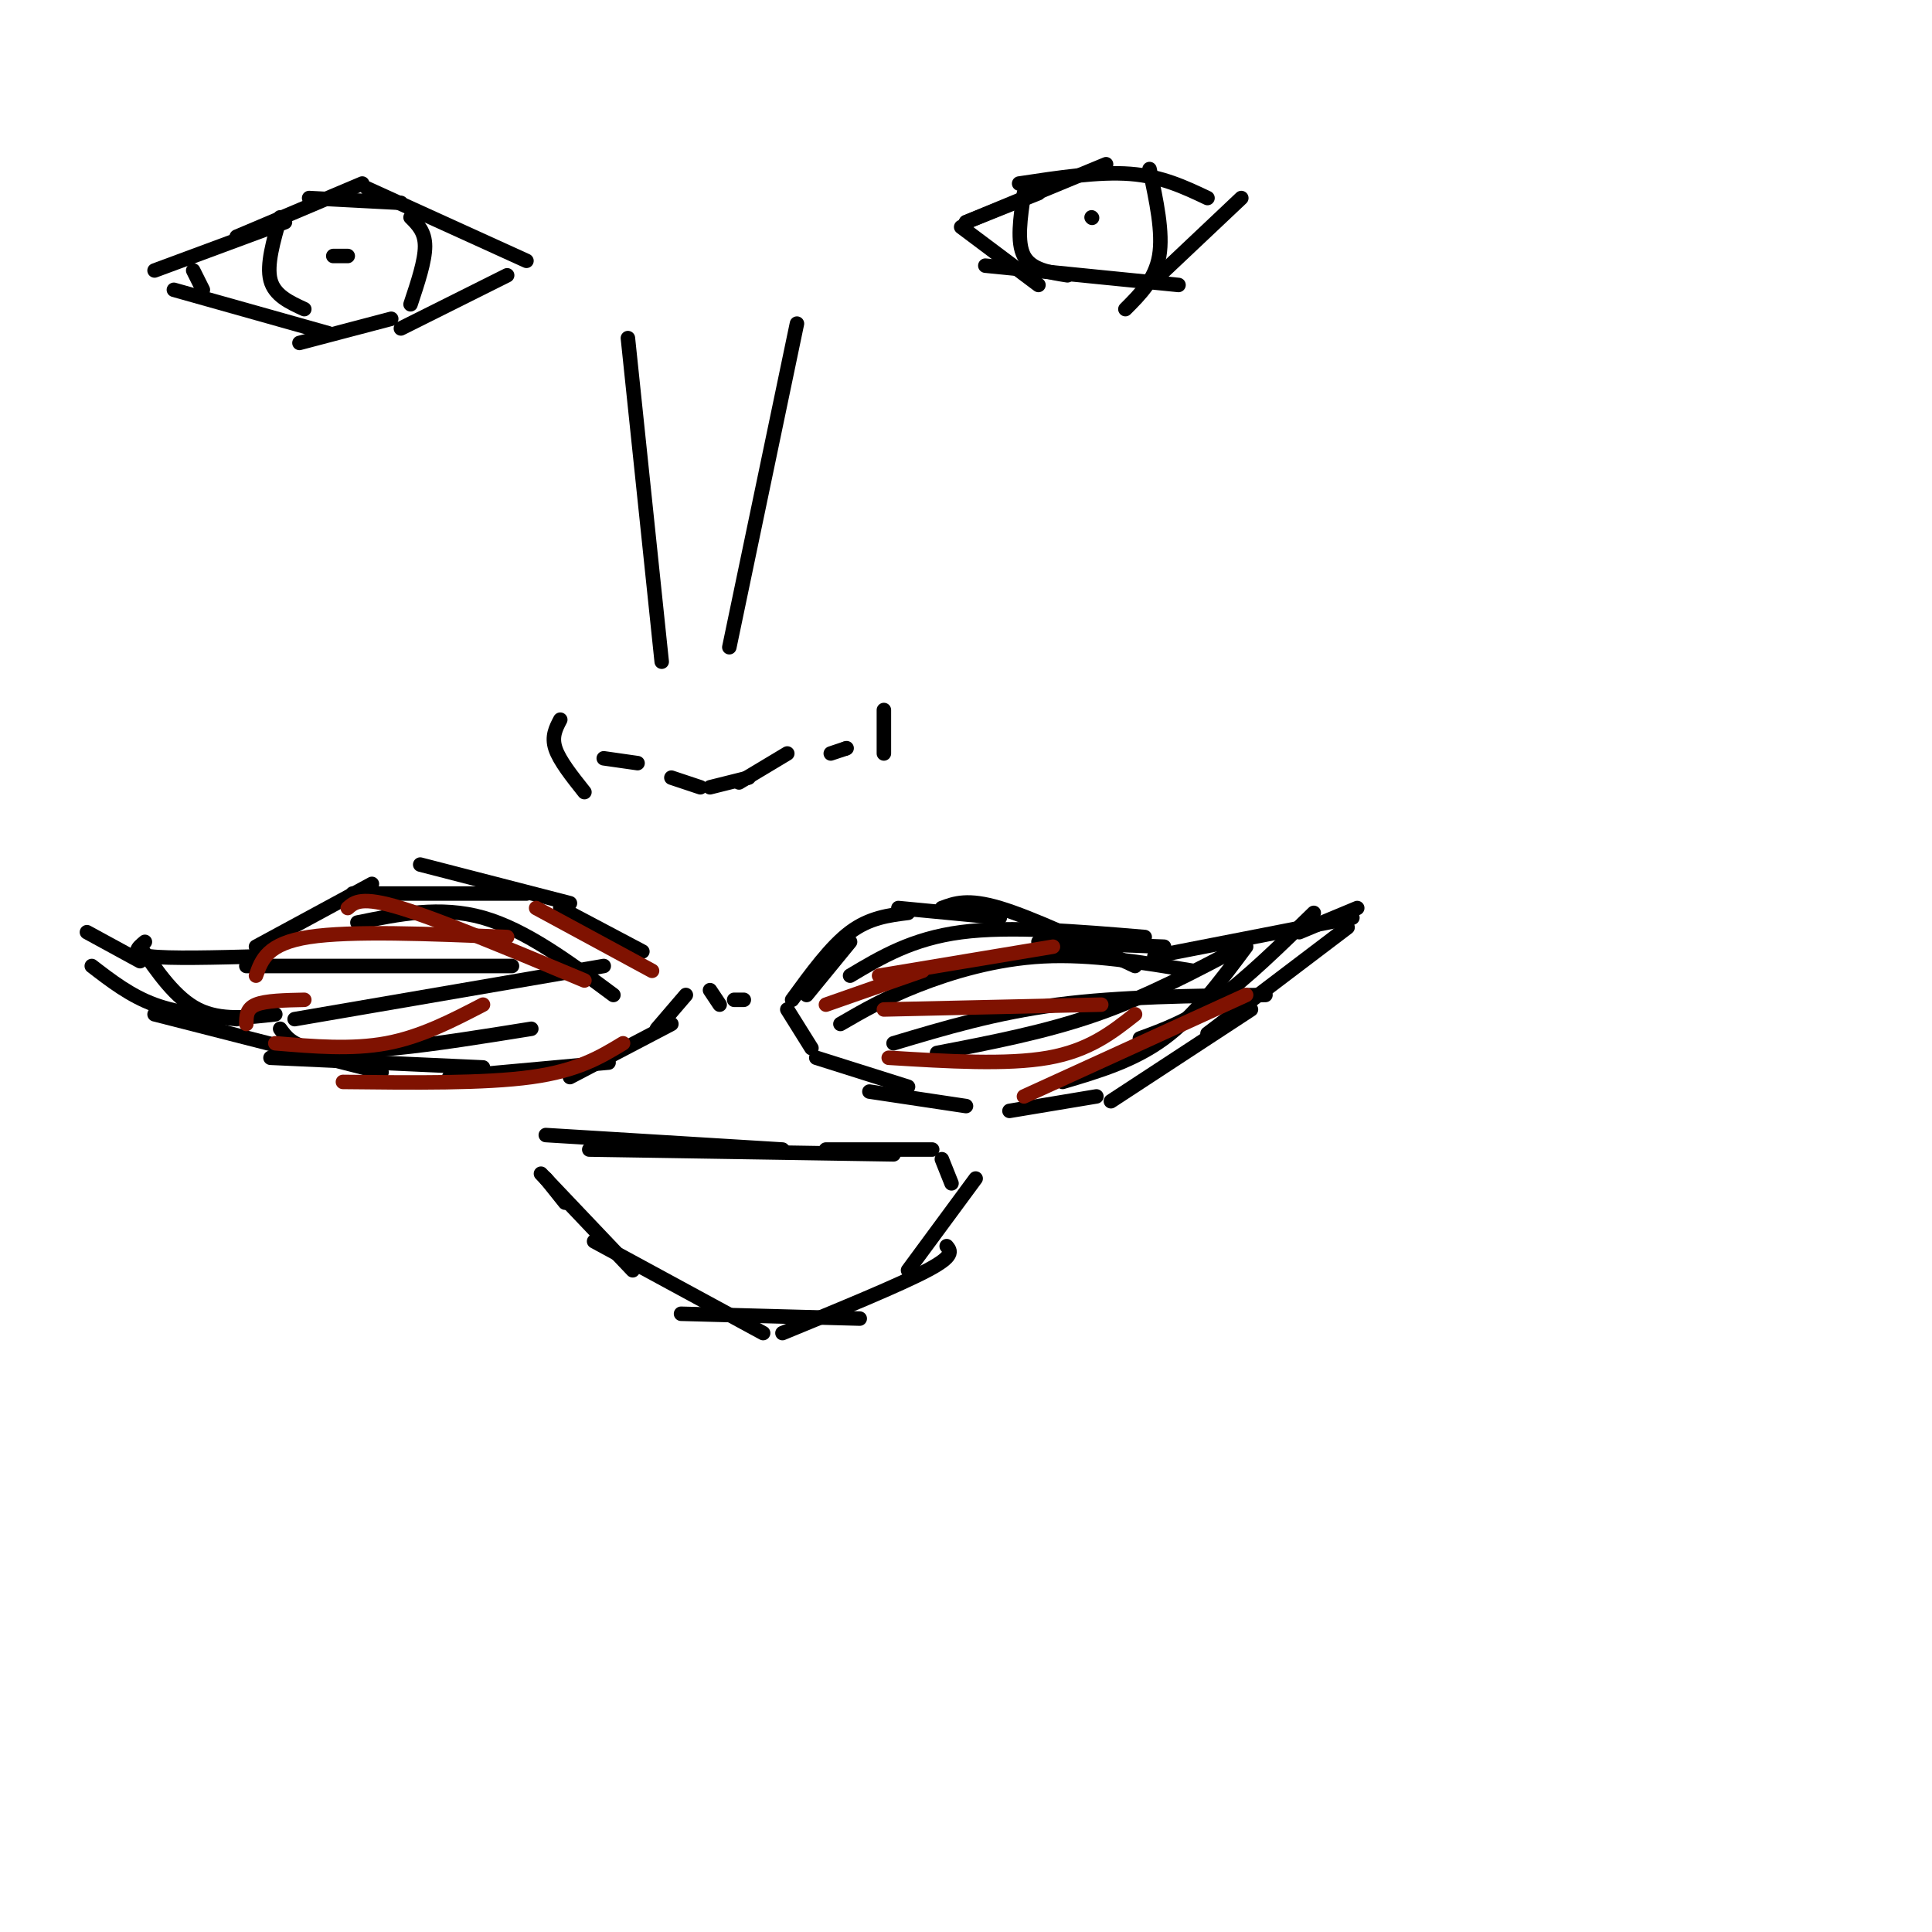<svg viewBox='0 0 400 400' version='1.1' xmlns='http://www.w3.org/2000/svg' xmlns:xlink='http://www.w3.org/1999/xlink'><g fill='none' stroke='#000000' stroke-width='3' stroke-linecap='round' stroke-linejoin='round'><path d='M167,206c0.000,0.000 9.000,-11.000 9,-11'/><path d='M164,207c4.000,-5.500 8.000,-11.000 12,-14c4.000,-3.000 8.000,-3.500 12,-4'/><path d='M186,188c0.000,0.000 21.000,2.000 21,2'/><path d='M195,188c2.667,-1.000 5.333,-2.000 12,0c6.667,2.000 17.333,7.000 28,12'/><path d='M215,195c0.000,0.000 26.000,1.000 26,1'/><path d='M239,198c0.000,0.000 41.000,-8.000 41,-8'/><path d='M269,193c0.000,0.000 12.000,-5.000 12,-5'/><path d='M279,192c0.000,0.000 -29.000,22.000 -29,22'/><path d='M259,209c0.000,0.000 -29.000,19.000 -29,19'/><path d='M227,227c0.000,0.000 -18.000,3.000 -18,3'/><path d='M200,229c0.000,0.000 -20.000,-3.000 -20,-3'/><path d='M188,225c0.000,0.000 -19.000,-6.000 -19,-6'/><path d='M133,197c0.000,0.000 -17.000,-9.000 -17,-9'/><path d='M118,187c0.000,0.000 -31.000,-8.000 -31,-8'/><path d='M109,185c0.000,0.000 -36.000,0.000 -36,0'/><path d='M77,183c0.000,0.000 -24.000,13.000 -24,13'/><path d='M54,198c-9.500,0.250 -19.000,0.500 -23,0c-4.000,-0.500 -2.500,-1.750 -1,-3'/><path d='M29,199c0.000,0.000 -11.000,-6.000 -11,-6'/><path d='M19,200c4.000,3.083 8.000,6.167 13,8c5.000,1.833 11.000,2.417 17,3'/><path d='M32,210c0.000,0.000 47.000,12.000 47,12'/><path d='M56,219c0.000,0.000 44.000,2.000 44,2'/><path d='M93,223c0.000,0.000 33.000,-3.000 33,-3'/><path d='M118,223c0.000,0.000 21.000,-11.000 21,-11'/><path d='M136,213c0.000,0.000 6.000,-7.000 6,-7'/><path d='M147,205c0.000,0.000 2.000,3.000 2,3'/><path d='M152,207c0.000,0.000 2.000,0.000 2,0'/><path d='M163,209c0.000,0.000 5.000,8.000 5,8'/><path d='M176,202c6.417,-3.833 12.833,-7.667 23,-9c10.167,-1.333 24.083,-0.167 38,1'/><path d='M174,212c4.556,-2.644 9.111,-5.289 16,-8c6.889,-2.711 16.111,-5.489 26,-6c9.889,-0.511 20.444,1.244 31,3'/><path d='M194,218c11.250,-2.167 22.500,-4.333 33,-8c10.500,-3.667 20.250,-8.833 30,-14'/><path d='M220,224c7.333,-2.167 14.667,-4.333 21,-9c6.333,-4.667 11.667,-11.833 17,-19'/><path d='M185,216c10.583,-3.167 21.167,-6.333 34,-8c12.833,-1.667 27.917,-1.833 43,-2'/><path d='M236,215c5.000,-1.833 10.000,-3.667 16,-8c6.000,-4.333 13.000,-11.167 20,-18'/><path d='M127,206c-9.083,-6.750 -18.167,-13.500 -27,-16c-8.833,-2.500 -17.417,-0.750 -26,1'/><path d='M106,200c0.000,0.000 -55.000,0.000 -55,0'/><path d='M57,210c-5.667,0.667 -11.333,1.333 -16,-1c-4.667,-2.333 -8.333,-7.667 -12,-13'/><path d='M125,200c0.000,0.000 -64.000,11.000 -64,11'/><path d='M110,213c-9.956,1.600 -19.911,3.200 -28,4c-8.089,0.800 -14.311,0.800 -18,0c-3.689,-0.800 -4.844,-2.400 -6,-4'/></g>
<g fill='none' stroke='#7F1201' stroke-width='3' stroke-linecap='round' stroke-linejoin='round'><path d='M171,208c0.000,0.000 20.000,-7.000 20,-7'/><path d='M182,202c0.000,0.000 36.000,-6.000 36,-6'/><path d='M183,209c0.000,0.000 45.000,-1.000 45,-1'/><path d='M184,219c12.250,0.750 24.500,1.500 33,0c8.500,-1.500 13.250,-5.250 18,-9'/><path d='M212,227c0.000,0.000 46.000,-21.000 46,-21'/><path d='M135,201c0.000,0.000 -24.000,-13.000 -24,-13'/><path d='M121,203c-14.917,-6.250 -29.833,-12.500 -38,-15c-8.167,-2.500 -9.583,-1.250 -11,0'/><path d='M105,194c-16.167,-0.667 -32.333,-1.333 -41,0c-8.667,1.333 -9.833,4.667 -11,8'/><path d='M129,216c-4.667,2.833 -9.333,5.667 -19,7c-9.667,1.333 -24.333,1.167 -39,1'/><path d='M51,212c0.000,-1.583 0.000,-3.167 2,-4c2.000,-0.833 6.000,-0.917 10,-1'/><path d='M100,208c-6.417,3.333 -12.833,6.667 -20,8c-7.167,1.333 -15.083,0.667 -23,0'/></g>
<g fill='none' stroke='#000000' stroke-width='3' stroke-linecap='round' stroke-linejoin='round'><path d='M113,244c0.000,0.000 4.000,5.000 4,5'/><path d='M112,243c0.000,0.000 19.000,20.000 19,20'/><path d='M123,257c0.000,0.000 35.000,19.000 35,19'/><path d='M141,272c0.000,0.000 37.000,1.000 37,1'/><path d='M162,276c12.167,-5.000 24.333,-10.000 30,-13c5.667,-3.000 4.833,-4.000 4,-5'/><path d='M188,263c0.000,0.000 14.000,-19.000 14,-19'/><path d='M113,235c0.000,0.000 49.000,3.000 49,3'/><path d='M122,238c0.000,0.000 63.000,1.000 63,1'/><path d='M171,238c0.000,0.000 22.000,0.000 22,0'/><path d='M195,240c0.000,0.000 2.000,5.000 2,5'/><path d='M139,161c0.000,0.000 6.000,2.000 6,2'/><path d='M147,163c0.000,0.000 8.000,-2.000 8,-2'/><path d='M153,162c0.000,0.000 10.000,-6.000 10,-6'/><path d='M172,156c0.000,0.000 3.000,-1.000 3,-1'/><path d='M175,155c0.500,-0.167 0.250,-0.083 0,0'/><path d='M125,157c0.000,0.000 7.000,1.000 7,1'/><path d='M116,149c-0.917,1.750 -1.833,3.500 -1,6c0.833,2.500 3.417,5.750 6,9'/><path d='M183,147c0.000,0.000 0.000,9.000 0,9'/><path d='M130,70c0.000,0.000 7.000,67.000 7,67'/><path d='M165,67c0.000,0.000 -14.000,67.000 -14,67'/><path d='M200,46c0.000,0.000 15.000,-6.000 15,-6'/><path d='M200,46c0.000,0.000 29.000,-12.000 29,-12'/><path d='M211,38c8.250,-1.250 16.500,-2.500 23,-2c6.500,0.500 11.250,2.750 16,5'/><path d='M199,47c0.000,0.000 16.000,12.000 16,12'/><path d='M204,55c0.000,0.000 40.000,4.000 40,4'/><path d='M239,58c0.000,0.000 18.000,-17.000 18,-17'/><path d='M109,54c0.000,0.000 -33.000,-15.000 -33,-15'/><path d='M83,42c0.000,0.000 -19.000,-1.000 -19,-1'/><path d='M59,46c0.000,0.000 -27.000,10.000 -27,10'/><path d='M105,57c0.000,0.000 -22.000,11.000 -22,11'/><path d='M81,66c0.000,0.000 -19.000,5.000 -19,5'/><path d='M68,69c0.000,0.000 -32.000,-9.000 -32,-9'/><path d='M42,60c0.000,0.000 -2.000,-4.000 -2,-4'/><path d='M49,49c0.000,0.000 26.000,-11.000 26,-11'/><path d='M58,45c-1.417,4.917 -2.833,9.833 -2,13c0.833,3.167 3.917,4.583 7,6'/><path d='M85,45c1.500,1.500 3.000,3.000 3,6c0.000,3.000 -1.500,7.500 -3,12'/><path d='M212,40c-0.750,5.083 -1.500,10.167 0,13c1.500,2.833 5.250,3.417 9,4'/><path d='M238,35c1.417,6.583 2.833,13.167 2,18c-0.833,4.833 -3.917,7.917 -7,11'/><path d='M69,53c0.000,0.000 3.000,0.000 3,0'/><path d='M226,45c0.000,0.000 0.100,0.100 0.1,0.1'/></g>
</svg>